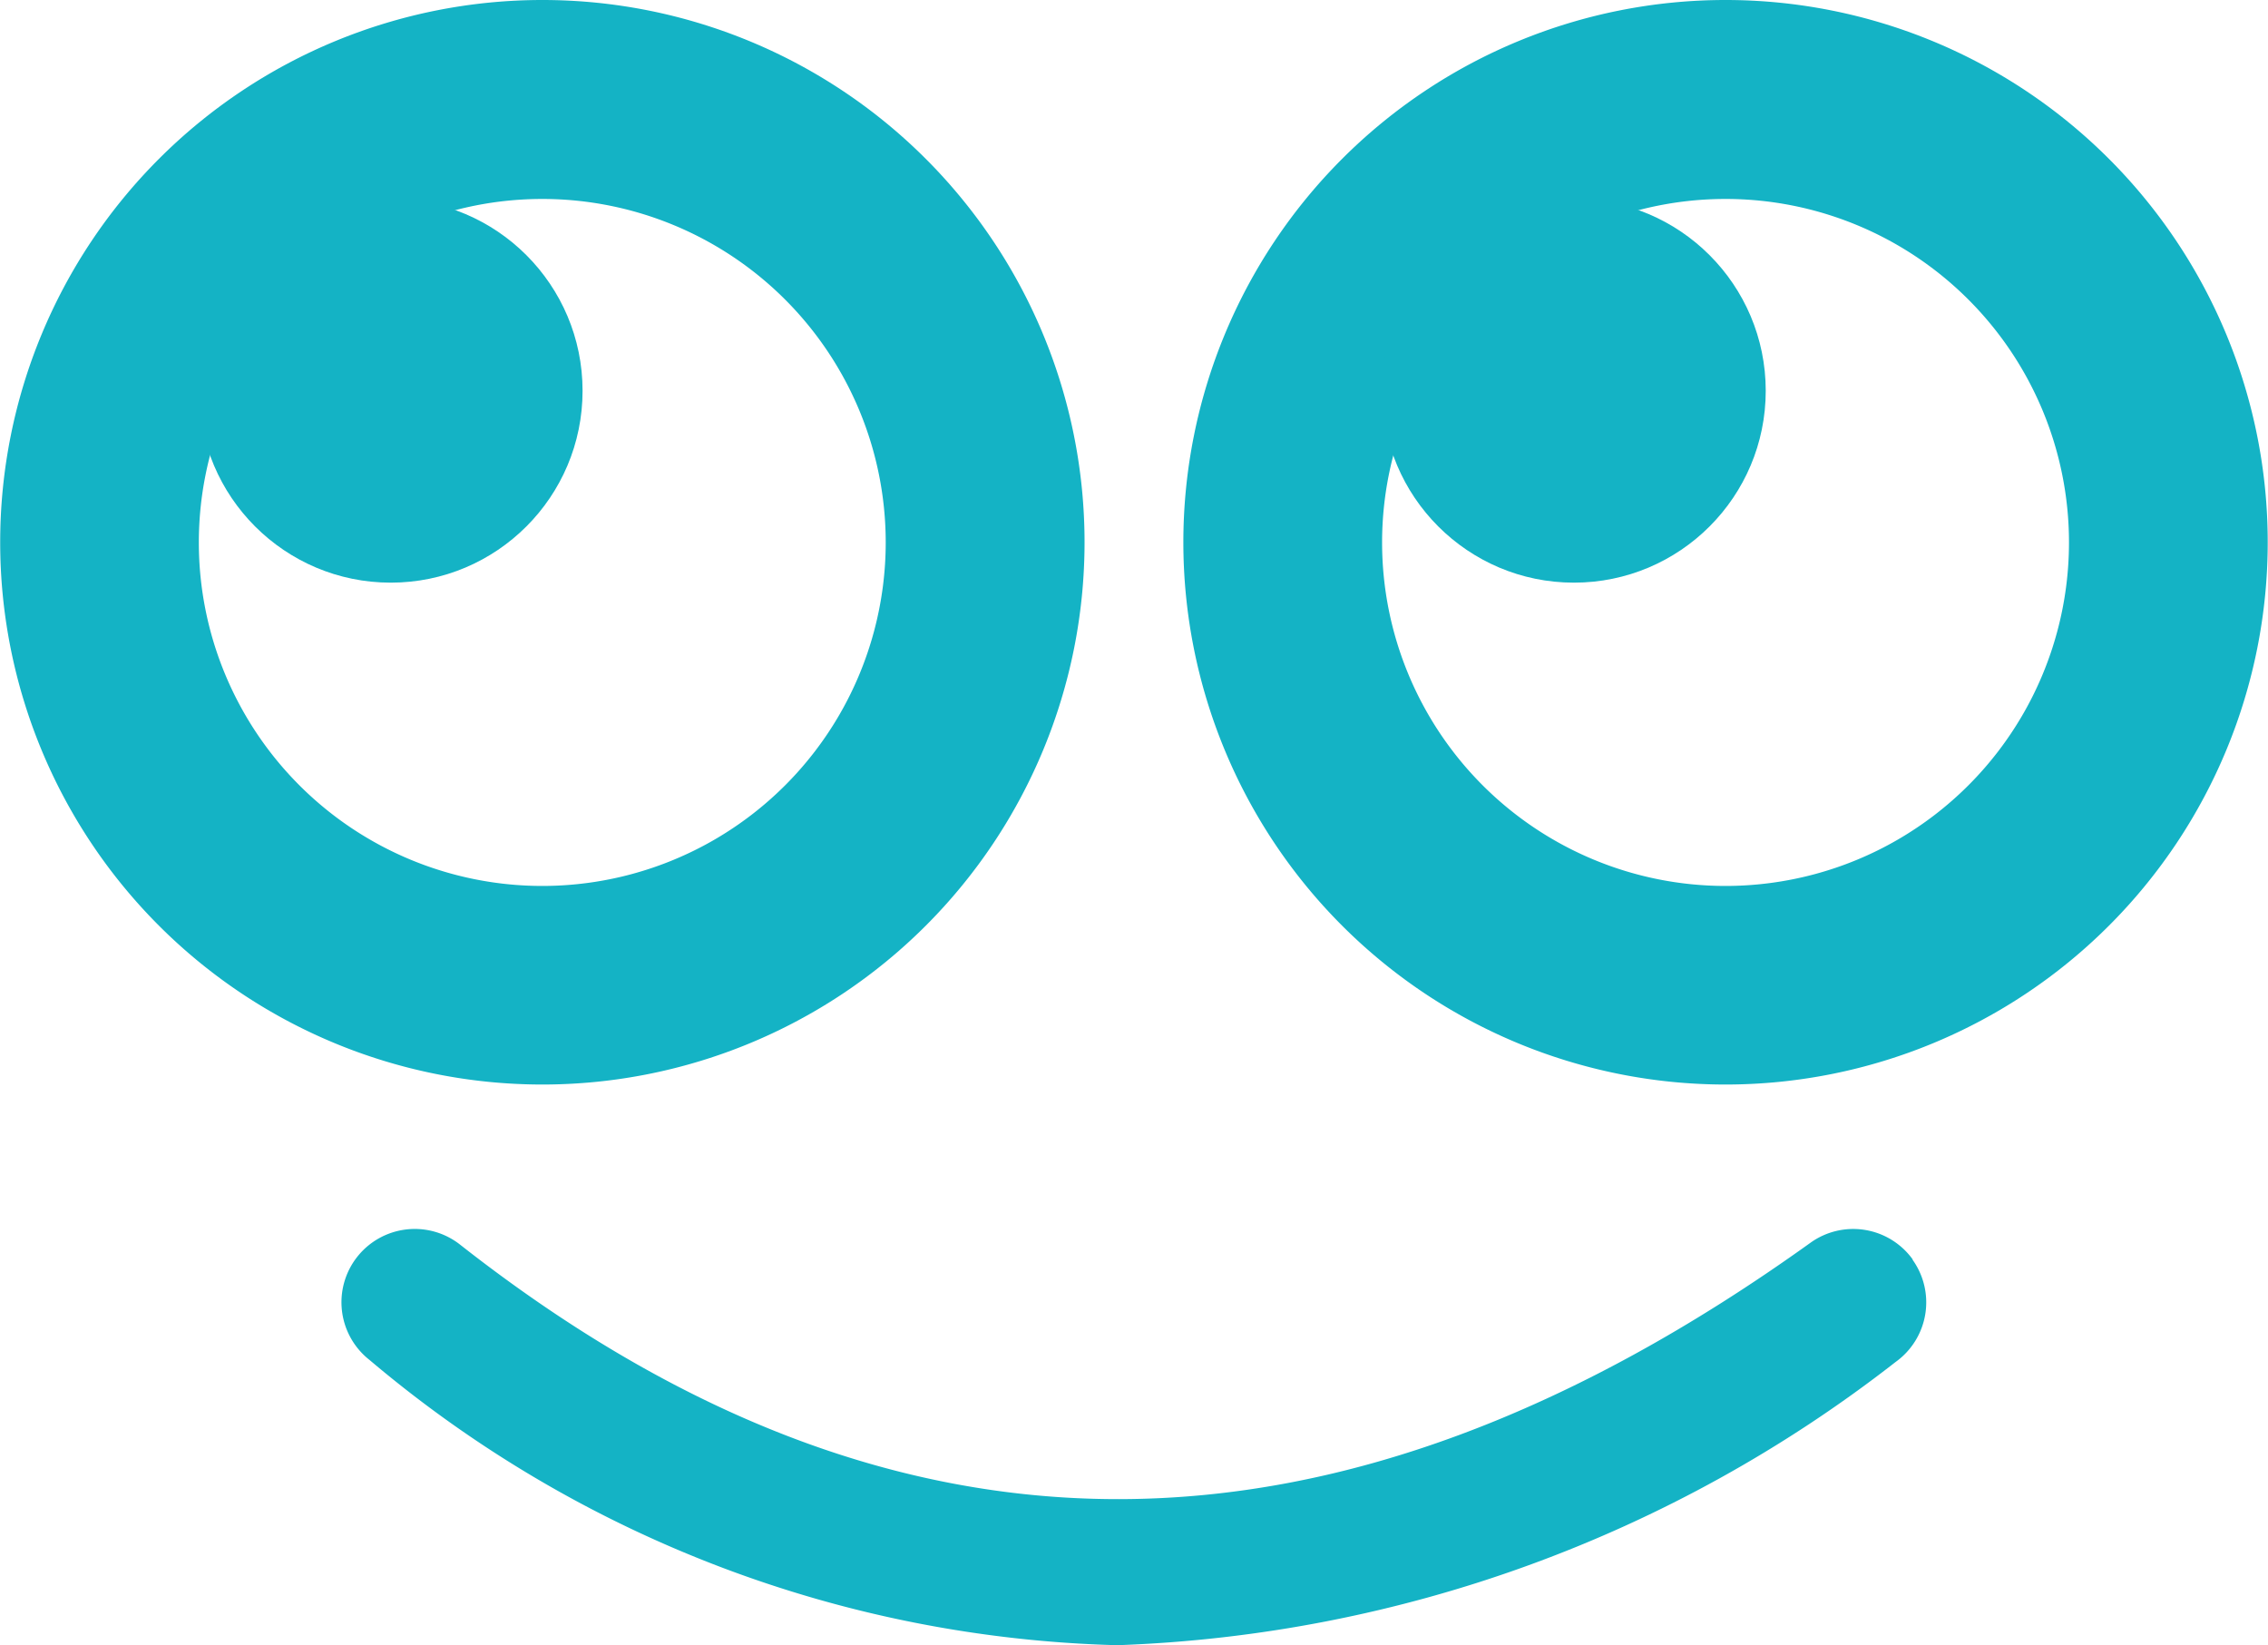 <svg xmlns="http://www.w3.org/2000/svg" width="24.262" height="17.597" viewBox="0 0 24.262 17.597"><g transform="translate(-35.829)"><g transform="translate(35.829)"><path d="M52.127,0a5.8,5.8,0,1,0,5.8,5.8A5.8,5.8,0,0,0,52.127,0Zm0,9.476A3.674,3.674,0,1,1,55.8,5.8,3.674,3.674,0,0,1,52.127,9.476Z" transform="translate(-46.325)" fill="#14b3c5"/><circle cx="2.052" cy="2.052" r="2.052" transform="translate(2.128 2.128)" fill="#14b3c5"/><g transform="translate(12.657)"><path d="M109.671,0a5.8,5.8,0,1,0,5.8,5.8A5.8,5.8,0,0,0,109.671,0Zm0,9.476A3.674,3.674,0,1,1,113.345,5.8,3.674,3.674,0,0,1,109.671,9.476Z" transform="translate(-103.869)" fill="#14b3c5"/><circle cx="2.052" cy="2.052" r="2.052" transform="translate(2.128 2.128)" fill="#14b3c5"/></g><path d="M79.74,60.088a.784.784,0,0,0-1.094-.18c-5.089,3.65-9.815,3.657-14.447.02a.784.784,0,0,0-.968,1.234,12.9,12.9,0,0,0,8,3.051,14.351,14.351,0,0,0,8.326-3.03.784.784,0,0,0,.18-1.094Z" transform="translate(-59.278 -46.616)" fill="#14b3c5"/></g></g></svg>